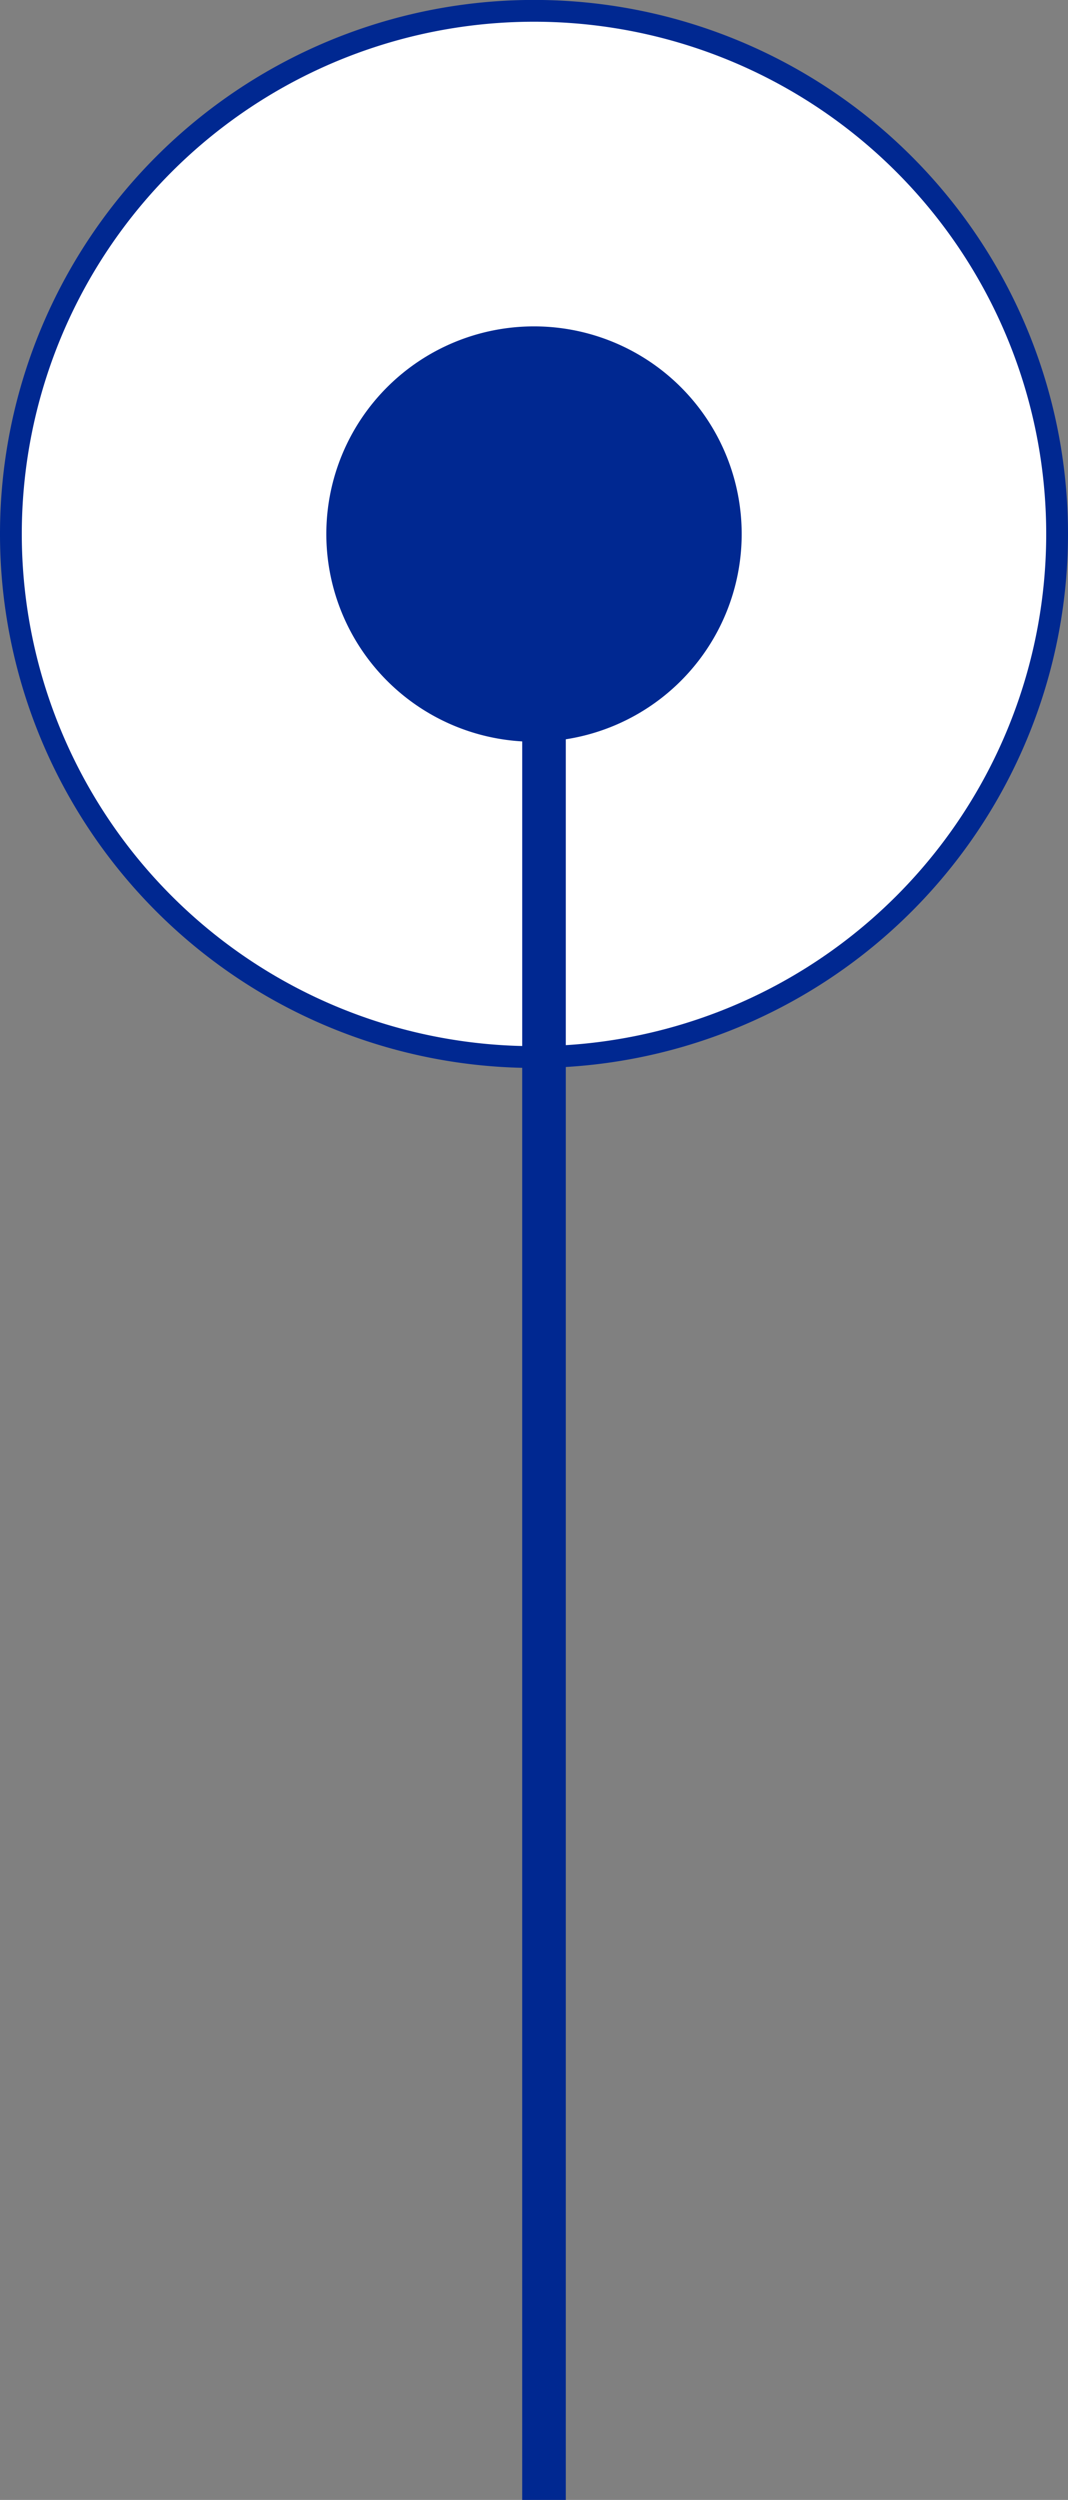 <svg xmlns="http://www.w3.org/2000/svg" width="49" height="114.695" viewBox="0 0 49 114.695"><rect x="0" y="0" width="49" height="114.695" fill="#808080" stroke="none"/><g transform="translate(-529.5 -1029.673)"><g transform="translate(530 1030.173)"><path d="M24.205,12.1a24,24,0,0,1-24,24,24,24,0,0,1-24-24,24,24,0,0,1,48,0" transform="translate(23.795 11.897)" fill="#fff" stroke="#002891" stroke-width="1"/></g><g transform="translate(544.472 1044.647)"><path d="M9.61,4.8A9.531,9.531,0,0,1,.08,14.335,9.531,9.531,0,0,1-9.447,4.8,9.526,9.526,0,0,1,.08-4.722,9.526,9.526,0,0,1,9.61,4.8" transform="translate(9.447 4.722)" fill="#002891"/></g><g transform="translate(554.458 1051)"><path d="M0,0,0,93.368" transform="translate(0.001)" fill="none" stroke="#002891" stroke-width="2"/></g></g></svg>